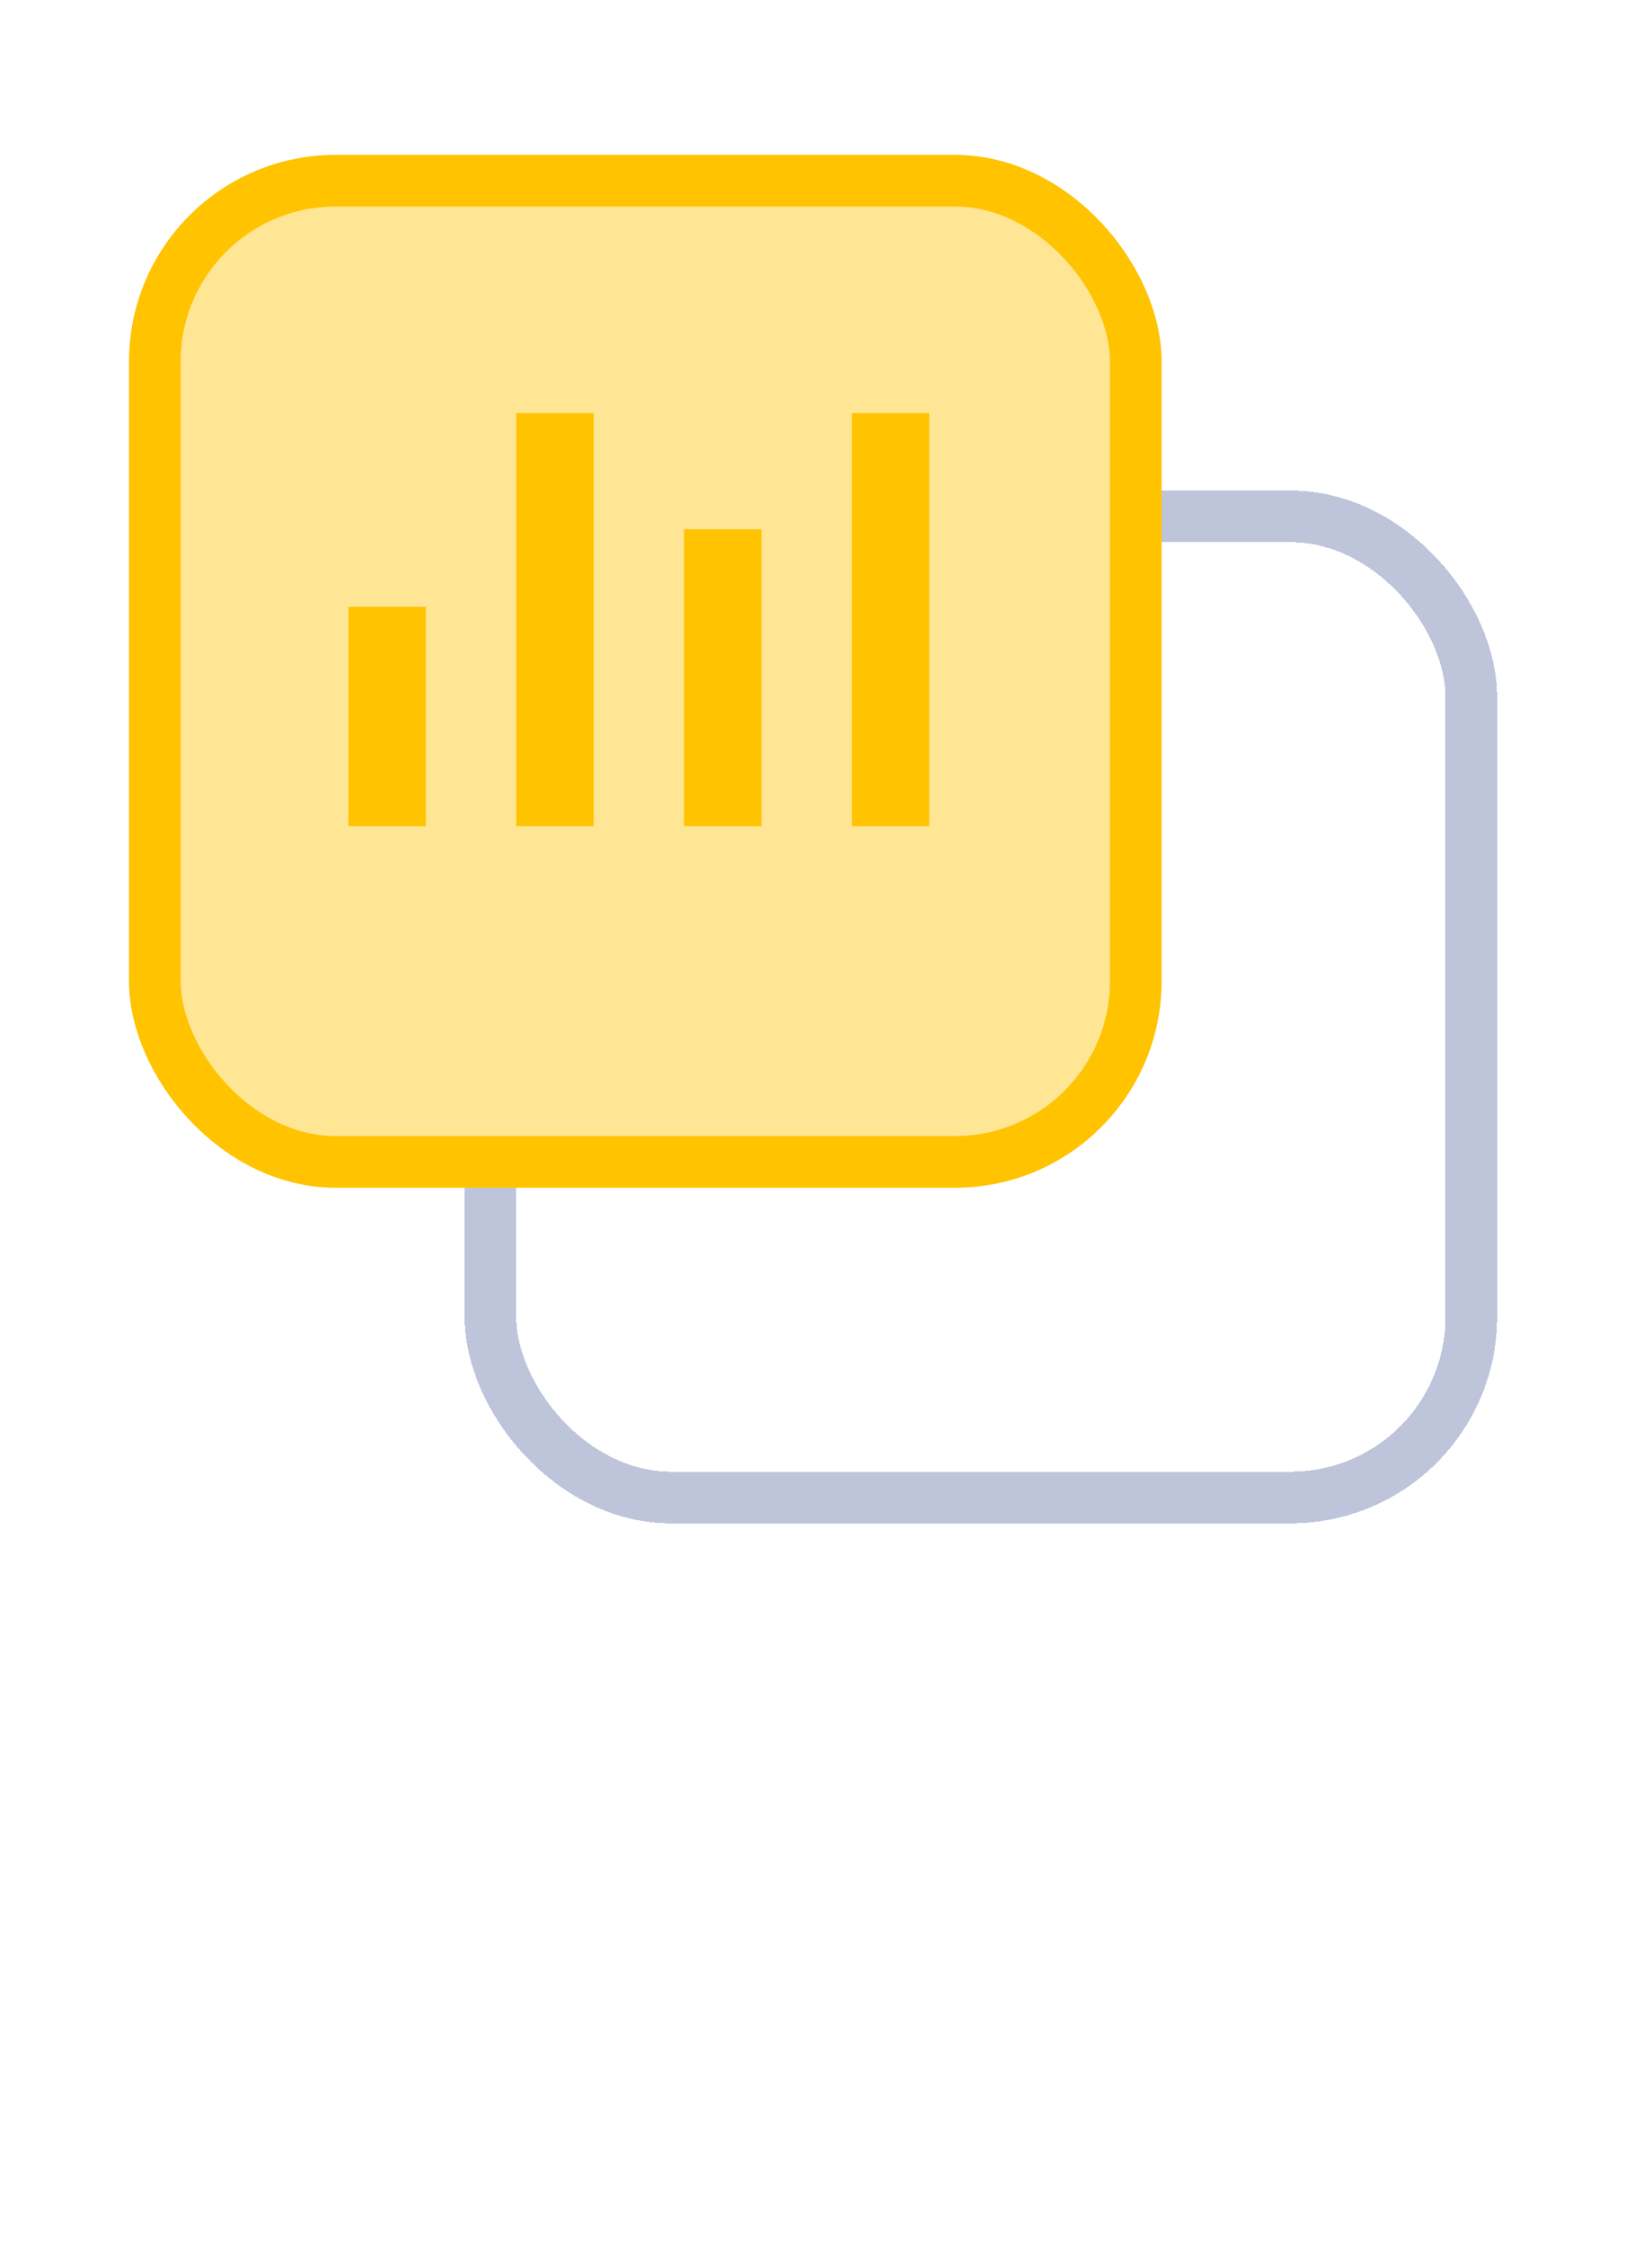 <?xml version="1.0" encoding="UTF-8"?> <svg xmlns="http://www.w3.org/2000/svg" width="64" height="87" viewBox="0 0 64 87" fill="none"> <rect width="64" height="87" fill="white"></rect> <g filter="url(#filter0_d_802_1899)"> <rect x="19" y="18" width="38" height="38" rx="7" stroke="#BEC4DA" stroke-width="2" shape-rendering="crispEdges"></rect> </g> <g filter="url(#filter1_d_802_1899)"> <rect x="5" y="4" width="40" height="40" rx="8" fill="#FFE695"></rect> <rect x="6" y="5" width="38" height="38" rx="7" stroke="#FFC300" stroke-width="2"></rect> </g> <path d="M34.5 16V32M28 32V20.5M21.5 32V16M15 32V23.5" stroke="#FFC300" stroke-width="3"></path> <defs> <filter id="filter0_d_802_1899" x="14" y="15" width="48" height="48" filterUnits="userSpaceOnUse" color-interpolation-filters="sRGB"> <feFlood flood-opacity="0" result="BackgroundImageFix"></feFlood> <feColorMatrix in="SourceAlpha" type="matrix" values="0 0 0 0 0 0 0 0 0 0 0 0 0 0 0 0 0 0 127 0" result="hardAlpha"></feColorMatrix> <feOffset dy="2"></feOffset> <feGaussianBlur stdDeviation="2"></feGaussianBlur> <feComposite in2="hardAlpha" operator="out"></feComposite> <feColorMatrix type="matrix" values="0 0 0 0 0 0 0 0 0 0.333 0 0 0 0 1 0 0 0 0.1 0"></feColorMatrix> <feBlend mode="normal" in2="BackgroundImageFix" result="effect1_dropShadow_802_1899"></feBlend> <feBlend mode="normal" in="SourceGraphic" in2="effect1_dropShadow_802_1899" result="shape"></feBlend> </filter> <filter id="filter1_d_802_1899" x="1" y="2" width="48" height="48" filterUnits="userSpaceOnUse" color-interpolation-filters="sRGB"> <feFlood flood-opacity="0" result="BackgroundImageFix"></feFlood> <feColorMatrix in="SourceAlpha" type="matrix" values="0 0 0 0 0 0 0 0 0 0 0 0 0 0 0 0 0 0 127 0" result="hardAlpha"></feColorMatrix> <feOffset dy="2"></feOffset> <feGaussianBlur stdDeviation="2"></feGaussianBlur> <feComposite in2="hardAlpha" operator="out"></feComposite> <feColorMatrix type="matrix" values="0 0 0 0 0 0 0 0 0 0.333 0 0 0 0 1 0 0 0 0.1 0"></feColorMatrix> <feBlend mode="normal" in2="BackgroundImageFix" result="effect1_dropShadow_802_1899"></feBlend> <feBlend mode="normal" in="SourceGraphic" in2="effect1_dropShadow_802_1899" result="shape"></feBlend> </filter> </defs> </svg> 